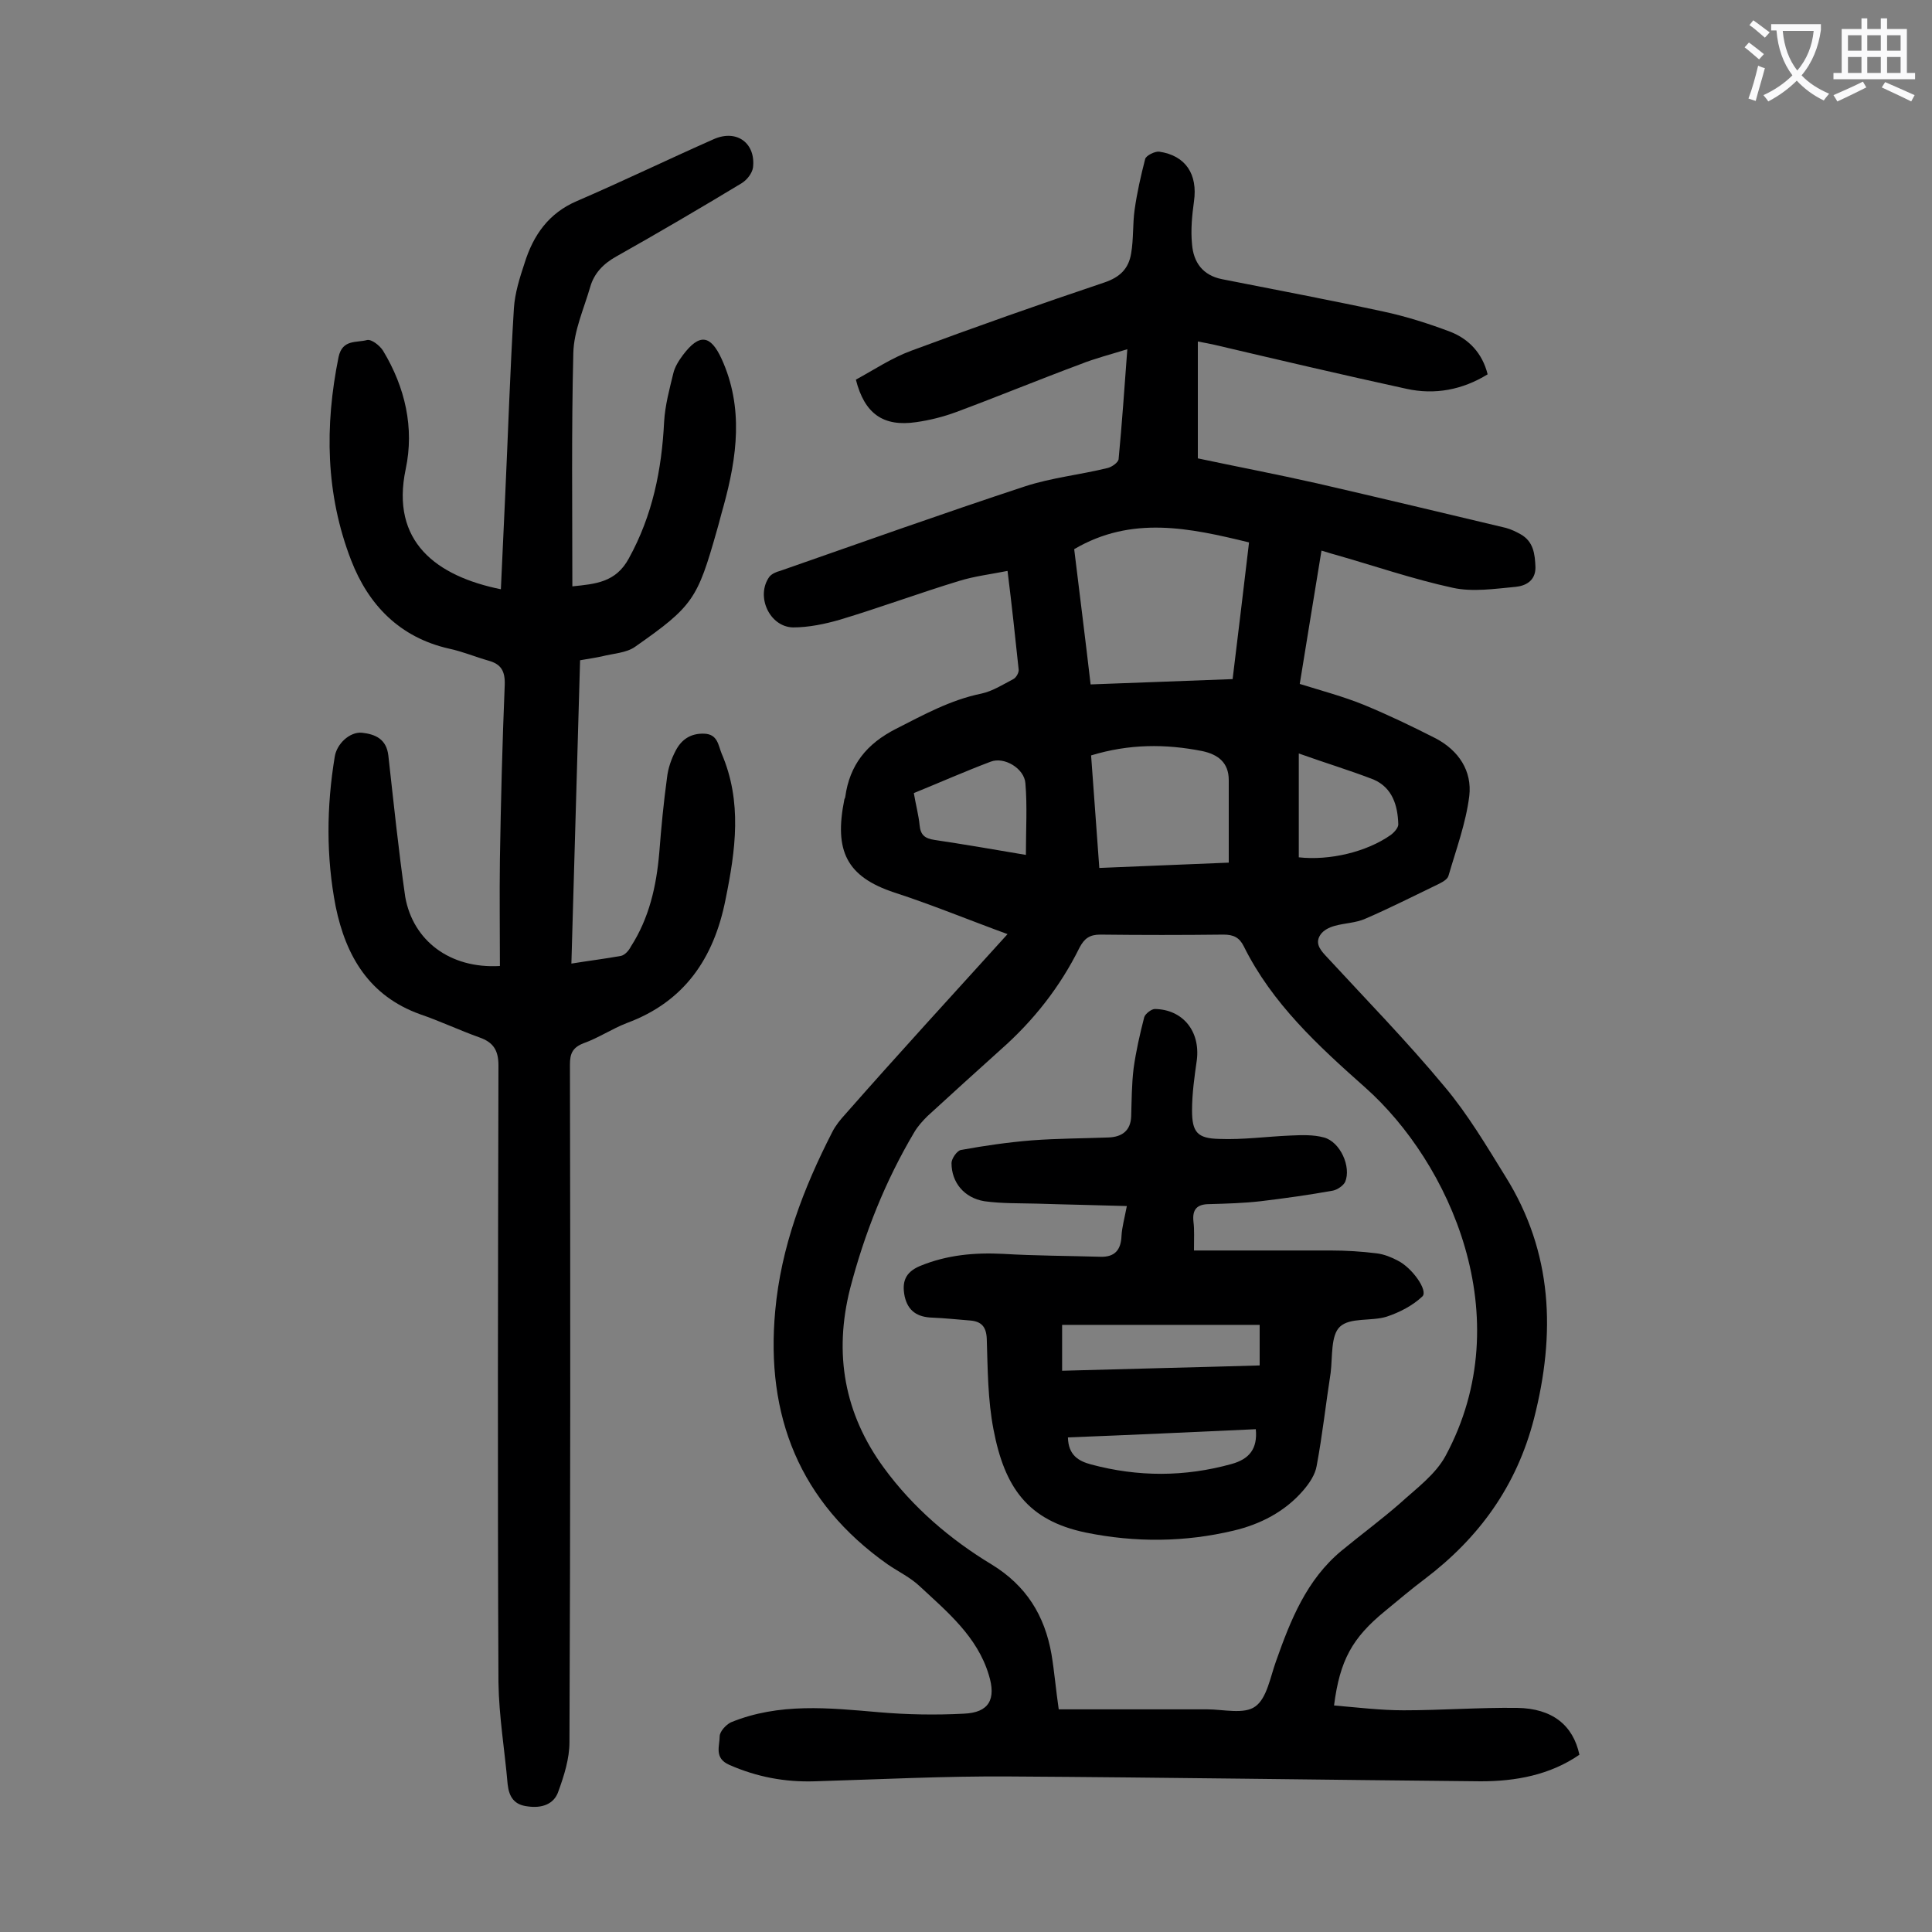 <svg enable-background="new 0 0 400 400" viewBox="0 0 400 400" xmlns="http://www.w3.org/2000/svg"><rect x="0" y="0" width="400" height="400" fill="#808080" stroke="none"/><g fill="#000001"><path d="m208.6 193.4c-8.2-3-15.7-6.1-23.4-8.6-10-3.3-12.5-8.7-10.4-19.2 0-.2.2-.4.2-.6.9-6.6 4.4-11 10.5-14.1 5.7-2.9 11.3-6 17.7-7.3 2.3-.5 4.5-1.9 6.6-3 .6-.3 1.2-1.4 1.1-2-.7-6.6-1.4-13.2-2.3-20.4-3.5.7-6.9 1.1-10.1 2.1-8.2 2.5-16.3 5.5-24.6 8-3.1.9-6.5 1.6-9.7 1.6-4.9-.1-7.8-6.5-4.9-10.5.5-.6 1.4-1 2.2-1.2 16.9-5.9 33.7-11.9 50.7-17.5 5.5-1.8 11.4-2.4 17.1-3.8.9-.2 2.3-1.2 2.3-1.9.7-7.3 1.2-14.7 1.8-22.7-3.5 1.1-6.7 1.9-9.7 3.1-8.6 3.2-17.1 6.7-25.7 9.9-2.7 1-5.5 1.7-8.3 2.1-6.8 1-10.7-1.7-12.5-8.8 3.7-2 7.4-4.5 11.5-6 13.2-4.9 26.5-9.6 39.9-14.1 3.3-1.1 5.1-2.9 5.6-6.1.5-2.9.3-6 .7-8.9.5-3.6 1.3-7.1 2.2-10.6.2-.7 2-1.6 2.9-1.5 5.5.8 8 4.7 7.2 10.3-.4 2.9-.7 5.9-.4 8.9.3 3.7 2.2 6.4 6.2 7.2 11.1 2.2 22.3 4.3 33.4 6.7 4.7 1 9.4 2.5 13.9 4.2 3.8 1.5 6.6 4.4 7.7 8.8-5.2 3.2-10.9 4.3-16.8 3-13.3-2.9-26.5-6-39.7-9.1-.9-.2-1.9-.4-3.5-.7v24.2c8 1.7 16.4 3.3 24.8 5.2 13 3 26 6.1 39 9.2 1.1.3 2.1.8 3 1.3 2.7 1.5 3 4.1 3.1 6.9 0 2.8-2.1 3.8-4.1 4-4.3.4-8.9 1.1-13 .2-8.3-1.8-16.4-4.6-24.5-6.9-.8-.2-1.6-.5-2.7-.8-1.5 9.2-3 18.3-4.5 27.6 4.5 1.4 9 2.6 13.2 4.3 5.1 2.1 10.1 4.5 15 7 4.7 2.5 7.5 6.7 6.9 11.9-.7 5.6-2.7 11-4.3 16.5-.2.8-1.4 1.4-2.2 1.8-5 2.4-9.9 4.9-15 7.1-2 .9-4.3.9-6.4 1.5-1.1.3-2.3.9-2.9 1.8-1.1 1.6-.3 2.9 1 4.3 8.3 9 16.9 17.8 24.7 27.2 4.8 5.7 8.7 12.3 12.6 18.6 9.8 15.7 10.4 32.5 5.9 50.1-3.6 14-11.4 24.7-22.6 33.2-2.8 2.1-5.5 4.4-8.3 6.7-6.7 5.5-9.3 10.1-10.5 19.5 4.8.4 9.6 1 14.4 1 7.8 0 15.7-.6 23.5-.5 7.3.1 11.6 3.6 12.9 9.7-6.1 4.2-13.2 5.5-20.4 5.5-32.5-.3-65-.8-97.5-1-13.5-.1-26.9.6-40.4 1-6.2.2-12-.9-17.7-3.4-3.2-1.4-2-3.9-2-5.9 0-1 1.3-2.4 2.3-2.9 10-4.1 20.3-3 30.7-2.1 5.8.5 11.7.6 17.5.3 5.3-.2 6.8-3 5.2-8.1-2.4-7.9-8.6-13-14.3-18.3-1.9-1.8-4.4-3-6.6-4.5-18.3-12.9-25.3-30.8-23.3-52.5 1.2-13.2 5.8-25.3 11.8-37 .7-1.4 1.7-2.6 2.7-3.7 10.9-12.4 22-24.5 33.6-37.3zm10.6 160.5h30.7c3.4 0 7.7 1.1 10-.6 2.4-1.7 3.1-6.1 4.3-9.4 3-8.5 6.3-16.8 13.5-22.8 4-3.3 8.2-6.4 12.1-9.8 3.4-3.1 7.4-6 9.5-9.9 15.5-28.8.7-60.8-16.6-76.2-9.8-8.7-19.3-17.4-25.2-29.3-.9-1.8-2.1-2.4-4.2-2.4-8.5.1-17 .1-25.5 0-2.2 0-3.3.8-4.3 2.7-4 8.1-9.5 15.1-16.3 21.1-5.1 4.6-10.2 9.2-15.2 13.8-1 1-2 2.1-2.7 3.3-6 10.1-10.3 20.9-13.3 32.4-3.4 13.5-1.2 25.9 7 37.1 6 8.2 13.7 14.8 22.3 20 7.2 4.4 11 10.6 12.4 18.6.6 3.6.9 7.3 1.5 11.4zm36-213.3c1.2-9.8 2.3-19 3.4-28.3-12.3-3-24.3-5.6-36.2 1.4 1.1 9.1 2.3 18.5 3.4 28 10-.4 19.6-.7 29.4-1.1zm-29.3 15.8c.6 7.8 1.1 15.4 1.7 23.3 9-.4 17.7-.7 26.8-1.1 0-5.9 0-11.5 0-17.1 0-3.6-2.2-5.3-5.5-6-7.6-1.5-15.1-1.5-23 .9zm-13.5 20.6c0-5.3.3-10.1-.1-14.8-.2-3.1-4.4-5.6-7.2-4.5-5.3 2-10.5 4.3-15.9 6.5.4 2.4 1 4.6 1.2 6.7.2 2 1.1 2.7 3.1 3 6 .9 11.9 1.9 18.9 3.1zm56.5-21v21.5c6.4.7 14-1.1 19-4.6.7-.5 1.6-1.5 1.6-2.2-.1-3.9-1.2-7.6-5.1-9.3-4.9-1.9-9.9-3.4-15.5-5.4z"/><path d="m103.5 200c0-7.3-.1-14.7 0-22.1.2-12 .5-24.1 1-36.1.1-2.9-.8-4.3-3.3-5-2.8-.8-5.4-1.9-8.2-2.5-10.2-2.3-16.7-9-20.3-18.3-5.3-13.7-5.5-27.8-2.6-42.1.8-3.7 3.7-2.9 5.9-3.5.9-.2 2.6 1.1 3.3 2.2 4.6 7.6 6.5 16 4.7 24.5-3.2 15.1 6.4 22.2 19.7 24.9l.9-19.5c.6-12.9 1-25.8 1.8-38.7.2-3.1 1.2-6.3 2.2-9.3 1.8-5.8 5-10.4 10.9-12.9 9.5-4.1 18.8-8.6 28.3-12.8 4.8-2.1 8.7.9 8.1 5.9-.2 1.2-1.2 2.5-2.3 3.2-8.6 5.2-17.3 10.3-26 15.2-2.7 1.5-4.6 3.5-5.4 6.3-1.3 4.5-3.4 9.1-3.5 13.7-.4 16-.2 32-.2 48.3 4.8-.5 9-.8 11.7-5.8 4.9-8.9 6.8-18.3 7.3-28.3.2-3.4 1.1-6.7 1.9-10 .3-1.3 1.1-2.6 2-3.8 3.4-4.5 5.7-4.2 8 .8 4.6 10.1 3.2 20.3.4 30.5-.5 1.7-.9 3.4-1.4 5.1-4 14.1-4.9 15.6-16.9 24-1.8 1.3-4.6 1.4-6.9 2-1.4.3-2.8.5-4.5.8-.6 20.8-1.2 41.6-1.8 62.8 3.7-.6 7-1 10.3-1.6.8-.2 1.6-1.1 2-1.9 3.8-5.9 5.3-12.5 5.9-19.5.4-5.2.9-10.4 1.6-15.5.2-1.9.9-3.9 1.8-5.6 1.2-2.3 3.1-3.6 5.9-3.5s2.9 2.4 3.6 4.1c4.3 10 2.9 20 .8 30.3-2.4 12.1-8.5 21.1-20.4 25.5-3.1 1.2-5.9 3.1-9 4.2-2.3.9-2.8 2.2-2.8 4.4.1 46.8.1 93.6-.1 140.3 0 3.4-1.1 6.9-2.3 10.2-.9 2.7-3.5 3.5-6.3 3.1-2.8-.3-3.9-1.9-4.2-4.6-.6-7-1.8-14-1.9-21.1-.2-42.6-.1-85.2 0-127.7 0-3.2-1.1-4.8-3.9-5.8-4.2-1.5-8.2-3.4-12.3-4.8-10.6-3.8-15.4-12.1-17.5-22.3-2-10.3-1.9-20.7-.2-31 .4-2.7 3.1-5.2 5.6-5 2.8.3 5.1 1.3 5.5 4.7 1.1 9.8 2.1 19.6 3.5 29.3 1.6 9 9.2 14.9 19.6 14.3z"/><path d="m247.2 258.9h28.3c3.2 0 6.4.2 9.6.6 1.5.2 3 .8 4.3 1.5 3 1.5 6.3 6.2 5.1 7.4-2 1.9-4.7 3.3-7.4 4.2-3.2 1-7.6.1-9.7 2.1-1.9 1.8-1.5 6.2-1.9 9.5-1 6.4-1.7 12.9-2.9 19.3-.3 1.8-1.5 3.6-2.8 5.1-3.8 4.4-8.9 7-14.4 8.3-10.1 2.4-20.3 2.5-30.6.4-12-2.5-16.8-9.3-19.1-21.3-1.2-6.2-1.2-12.5-1.4-18.8-.1-2.5-1.1-3.6-3.4-3.8-2.6-.2-5.3-.5-7.9-.6-3-.1-5-1.3-5.7-4.4-.6-3 .1-5 3.2-6.3 5.6-2.3 11.3-2.8 17.2-2.5 6.7.4 13.4.4 20.1.6 3 .1 4.3-1.4 4.4-4.4.1-1.7.6-3.5 1.1-6.1-6.3-.2-12.4-.3-18.6-.5-3.6-.1-7.3 0-10.9-.5-4.2-.7-6.8-3.9-6.8-7.9 0-.9 1.1-2.5 1.9-2.7 4.9-.9 9.8-1.6 14.7-2 5.3-.4 10.6-.4 15.9-.6 2.8-.1 4.6-1.4 4.7-4.4.1-3.3.1-6.6.5-9.9.5-3.6 1.3-7.1 2.2-10.6.2-.7 1.5-1.7 2.2-1.7 5.8.1 9.4 4.6 8.7 10.5-.5 3.5-1 7-1 10.5 0 4.5 1.1 5.8 5.6 5.9 4.9.2 9.9-.5 14.8-.7 2.3-.1 4.7-.2 6.9.4 3.4.9 5.7 6.1 4.4 9.2-.4.8-1.6 1.6-2.5 1.8-5 .9-10 1.6-15 2.2-3.5.4-7.1.5-10.6.6-2.6 0-3.6 1.1-3.3 3.7.2 1.6.1 3.4.1 5.9zm13.6 15.4c-13.8 0-27.4 0-40.9 0v9.5c13.8-.4 27.3-.7 40.9-1.1 0-3.1 0-5.7 0-8.4zm-.8 21.6c-13.1.6-26 1.2-38.9 1.7.1 3.7 2.2 4.9 4.8 5.6 9.7 2.6 19.4 2.6 29.1-.1 3.6-1 5.4-3.1 5-7.2z"/></g><path d="m362.1 8.8c1.1.8 2.1 1.6 3.1 2.4l-1 1.1c-1.3-1.1-2.3-2-3-2.5zm1.9 4.8c.5.2.9.4 1.4.5-.6 2.3-1.3 4.5-1.9 6.8l-1.5-.5c.8-2.1 1.4-4.3 2-6.8zm-1-9.4c1.3.9 2.4 1.8 3.4 2.5l-1 1.1c-1.4-1.2-2.4-2.1-3.2-2.6zm3.7 2.2v-1.4h10.3v1.2c-.5 3.6-1.8 6.8-4 9.4 1.5 1.6 3.4 2.8 5.7 3.8-.3.4-.7.8-1.1 1.4-2.3-1.1-4.1-2.5-5.6-4.1-1.6 1.6-3.6 3.1-5.9 4.3-.3-.5-.7-.9-1-1.3 2.4-1.1 4.4-2.5 6-4.1-1.9-2.5-3-5.6-3.3-9.3h-1.1zm8.8 0h-6.4c.3 3.3 1.3 6 3 8.2 2-2.3 3.1-5.1 3.4-8.2z" fill="#fafafb"/><path d="m385.3 3.8h1.3v2.2h2.8v-2.2h1.3v2.2h4.1v9.1h1.7v1.3h-16.9v-1.3h1.7v-9.1h4.1v-2.2zm.4 13.1.7 1.2c-1.8.9-3.8 1.9-6 2.9-.2-.4-.5-.8-.8-1.3 2.3-1 4.3-1.9 6.1-2.8zm-3.1-6.4h2.8v-3.2h-2.8zm0 4.6h2.8v-3.3h-2.8zm4-4.6h2.8v-3.2h-2.8zm0 4.6h2.8v-3.3h-2.8zm3.7 1.9c2.1.9 4.1 1.8 6.1 2.7l-.7 1.3c-2.2-1.1-4.2-2-6.1-2.9zm3.2-9.7h-2.8v3.2h2.8zm-2.8 7.8h2.8v-3.3h-2.8z" fill="#fafafb"/></svg>